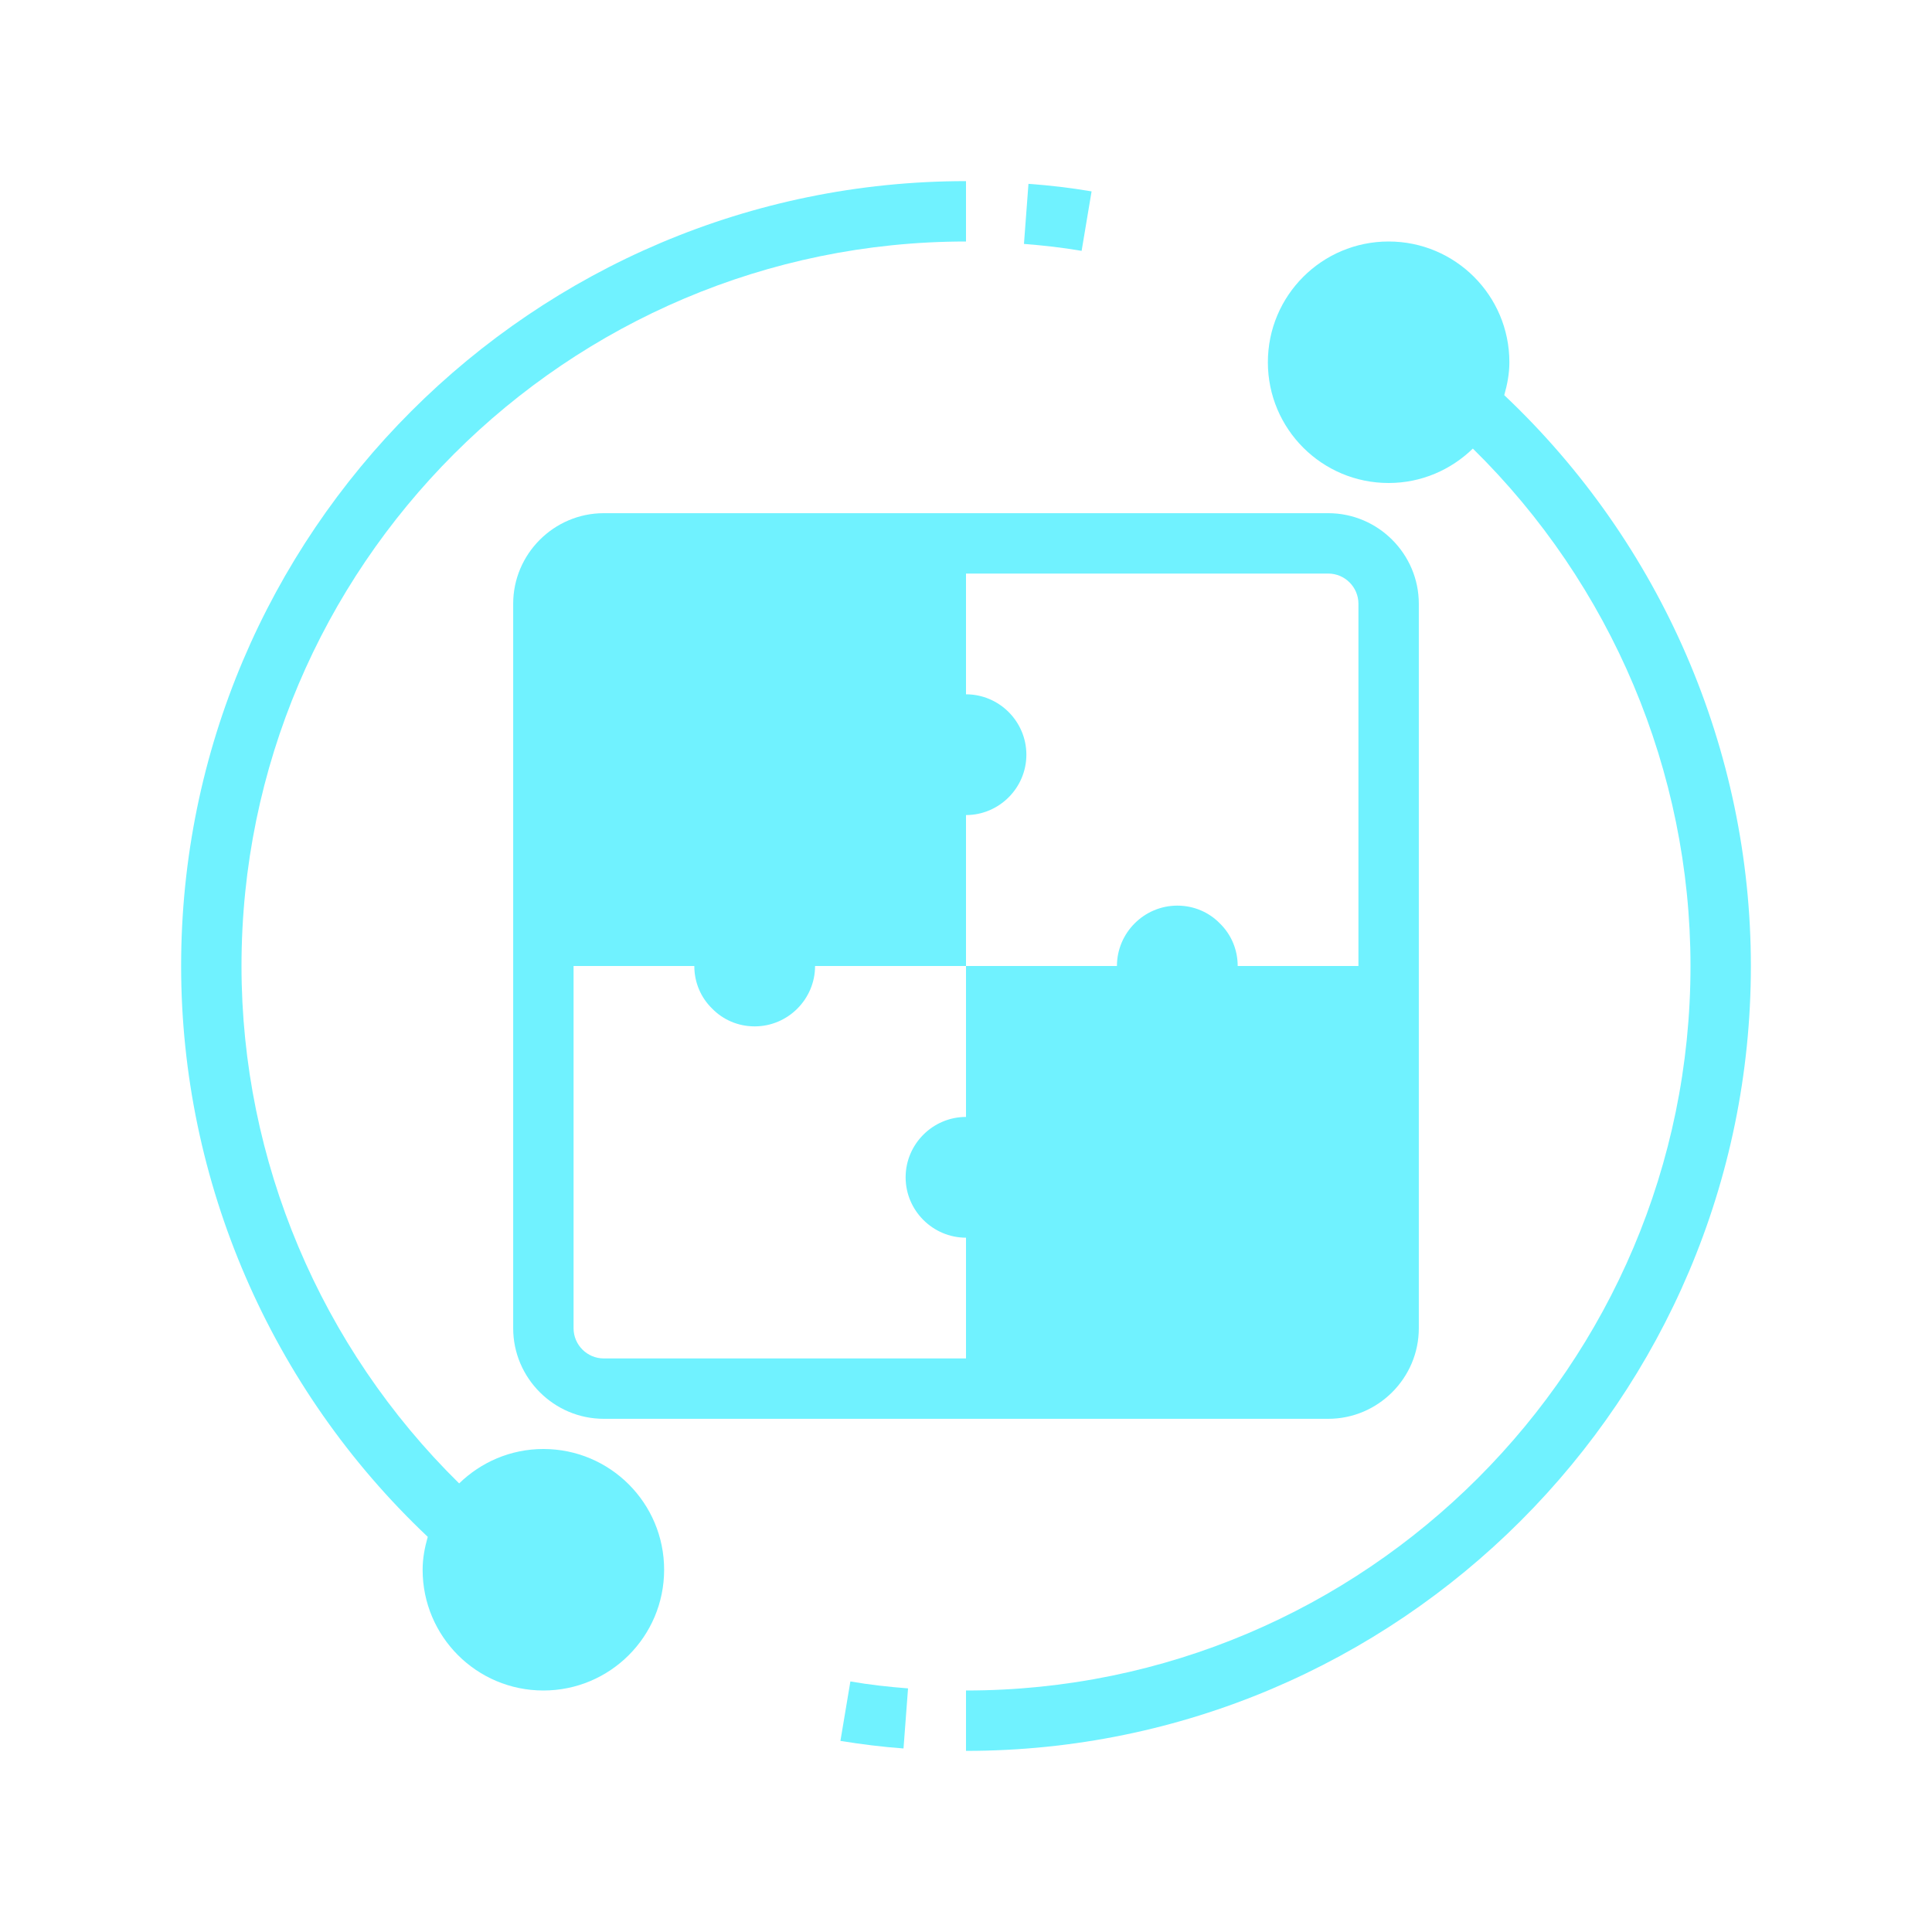 <svg width="32" height="32" viewBox="0 0 32 32" fill="none" xmlns="http://www.w3.org/2000/svg">
<path d="M17.035 3.04L16.96 4.04C17.28 4.065 17.595 4.1 17.915 4.155L18.08 3.17C17.73 3.11 17.385 3.07 17.035 3.045V3.04Z" fill="#70F2FF"/>
<path d="M14.965 28.96L15.04 27.965C14.72 27.94 14.4 27.905 14.085 27.85L13.92 28.835C14.265 28.89 14.615 28.935 14.965 28.96Z" fill="#70F2FF"/>
<path d="M23 4C21.895 4 21 4.895 21 6C21 7.105 21.895 8 23 8C23.545 8 24.035 7.78 24.395 7.43C26.69 9.685 28 12.775 28 16C28 22.615 22.615 28 16 28V29C23.17 29 29 23.17 29 16C29 12.425 27.515 9 24.915 6.545C24.965 6.37 25 6.19 25 6C25 4.895 24.105 4 23 4Z" fill="#70F2FF"/>
<path d="M3 16C3 19.575 4.485 23 7.085 25.455C7.035 25.63 7 25.81 7 26C7 27.105 7.895 28 9 28C10.105 28 11 27.105 11 26C11 24.895 10.105 24 9 24C8.455 24 7.965 24.22 7.605 24.57C5.31 22.315 4 19.225 4 16C4 9.385 9.385 4 16 4V3C8.83 3 3 8.83 3 16Z" fill="#70F2FF"/>
<path d="M8.5 10V22C8.5 22.825 9.175 23.5 10 23.5H22C22.825 23.5 23.5 22.825 23.5 22V10C23.5 9.175 22.825 8.5 22 8.5H10C9.175 8.5 8.5 9.175 8.5 10ZM11.795 16.705C11.975 16.89 12.225 17 12.5 17C13.05 17 13.5 16.55 13.5 16H16V13.5C16.55 13.5 17 13.05 17 12.5C17 11.95 16.55 11.5 16 11.5V9.5H22C22.275 9.5 22.5 9.725 22.5 10V16H20.5C20.5 15.725 20.39 15.475 20.205 15.295C20.025 15.11 19.775 15 19.5 15C18.95 15 18.5 15.45 18.5 16H16V18.5C15.45 18.5 15 18.95 15 19.5C15 20.05 15.45 20.5 16 20.5V22.5H10C9.725 22.5 9.5 22.275 9.5 22V16H11.5C11.5 16.275 11.61 16.525 11.795 16.705Z" fill="#70F2FF"/>
</svg>
